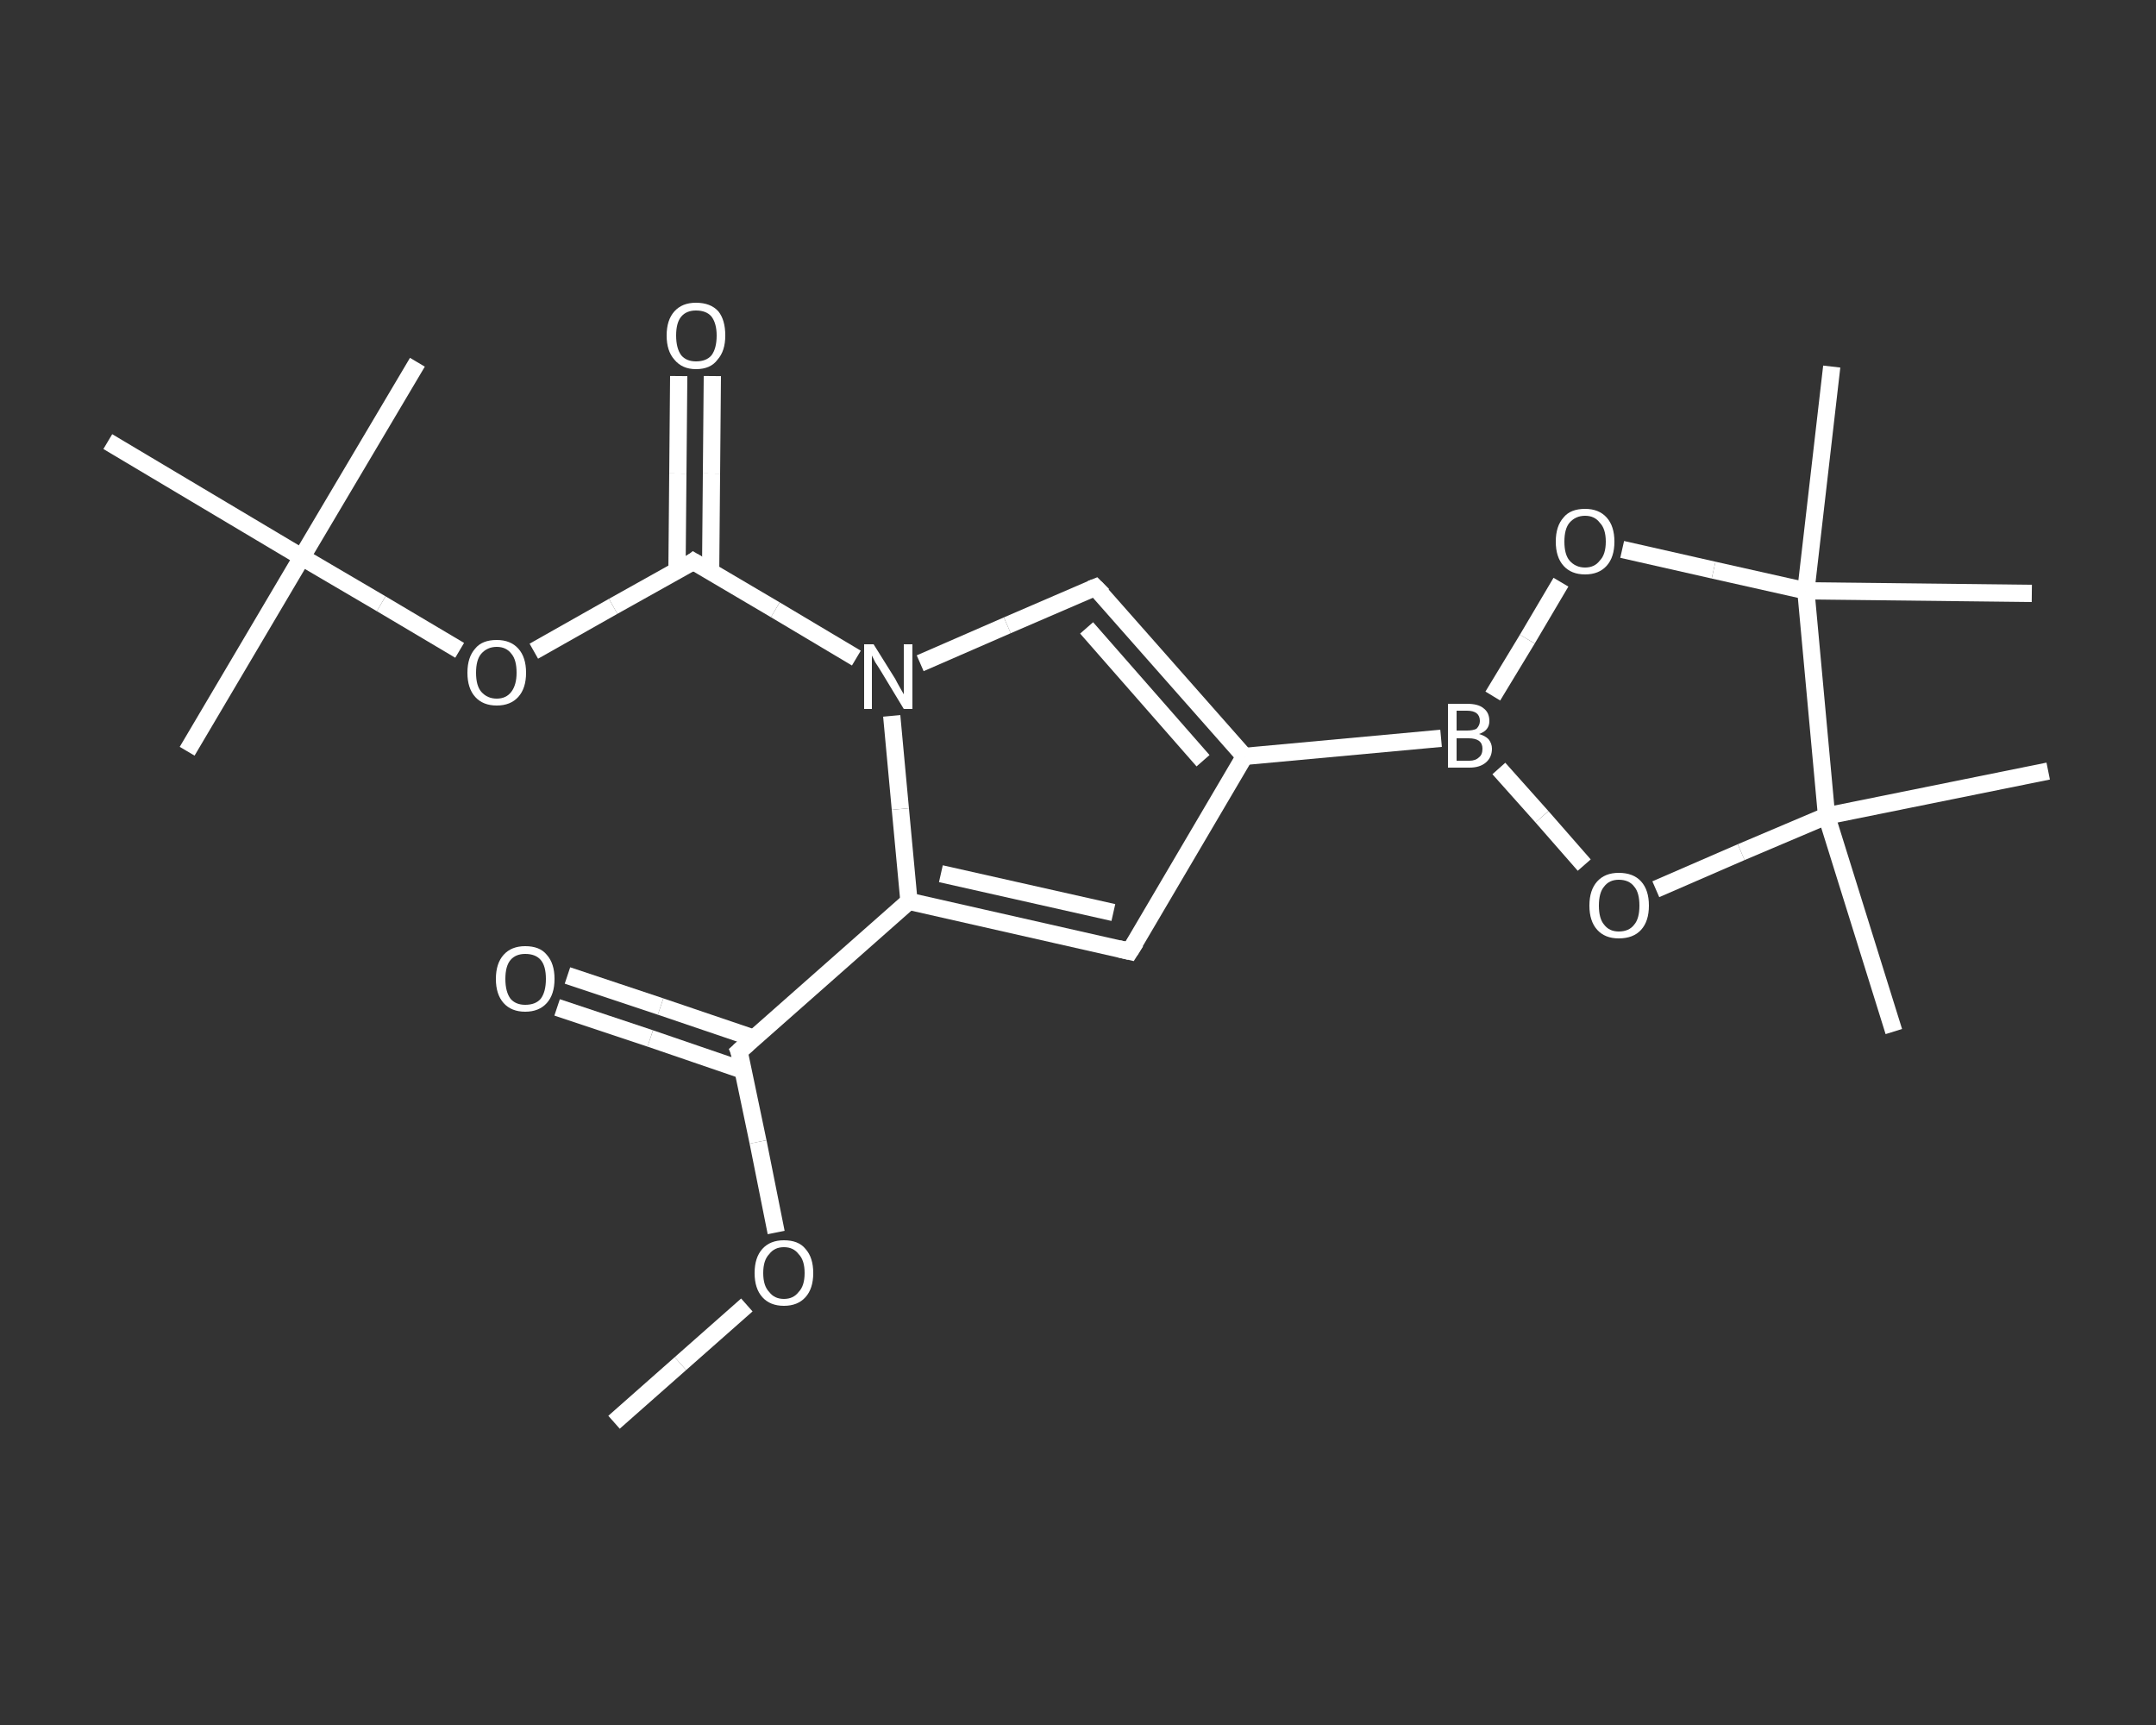 <?xml version='1.0' encoding='iso-8859-1'?>
<svg version='1.1' baseProfile='full'
              xmlns='http://www.w3.org/2000/svg'
                      xmlns:rdkit='http://www.rdkit.org/xml'
                      xmlns:xlink='http://www.w3.org/1999/xlink'
                  xml:space='preserve'
width='250px' height='200px' viewBox='0 0 250 200'>
<rect x="0" y="0" width="250" height="200" fill="#333333" stroke="none"/>
<!-- END OF HEADER -->
<rect style='opacity:1.0;fill:transparent;stroke:none' width='250.0' height='200.0' x='0.0' y='0.0'> </rect>
<path class='bond-0 atom-0 atom-1' d='M 71.2,164.9 L 78.9,158.1' style='fill:none;fill-rule:evenodd;stroke:#FFFFFF;stroke-width:2.0px;stroke-linecap:butt;stroke-linejoin:miter;stroke-opacity:1' />
<path class='bond-0 atom-0 atom-1' d='M 78.9,158.1 L 86.6,151.3' style='fill:none;fill-rule:evenodd;stroke:#FFFFFF;stroke-width:2.0px;stroke-linecap:butt;stroke-linejoin:miter;stroke-opacity:1' />
<path class='bond-1 atom-1 atom-2' d='M 90.0,142.9 L 87.9,132.4' style='fill:none;fill-rule:evenodd;stroke:#FFFFFF;stroke-width:2.0px;stroke-linecap:butt;stroke-linejoin:miter;stroke-opacity:1' />
<path class='bond-1 atom-1 atom-2' d='M 87.9,132.4 L 85.7,121.9' style='fill:none;fill-rule:evenodd;stroke:#FFFFFF;stroke-width:2.0px;stroke-linecap:butt;stroke-linejoin:miter;stroke-opacity:1' />
<path class='bond-2 atom-2 atom-3' d='M 87.5,120.4 L 76.6,116.7' style='fill:none;fill-rule:evenodd;stroke:#FFFFFF;stroke-width:2.0px;stroke-linecap:butt;stroke-linejoin:miter;stroke-opacity:1' />
<path class='bond-2 atom-2 atom-3' d='M 76.6,116.7 L 65.8,113.1' style='fill:none;fill-rule:evenodd;stroke:#FFFFFF;stroke-width:2.0px;stroke-linecap:butt;stroke-linejoin:miter;stroke-opacity:1' />
<path class='bond-2 atom-2 atom-3' d='M 86.2,124.1 L 75.4,120.4' style='fill:none;fill-rule:evenodd;stroke:#FFFFFF;stroke-width:2.0px;stroke-linecap:butt;stroke-linejoin:miter;stroke-opacity:1' />
<path class='bond-2 atom-2 atom-3' d='M 75.4,120.4 L 64.6,116.8' style='fill:none;fill-rule:evenodd;stroke:#FFFFFF;stroke-width:2.0px;stroke-linecap:butt;stroke-linejoin:miter;stroke-opacity:1' />
<path class='bond-3 atom-2 atom-4' d='M 85.7,121.9 L 105.4,104.5' style='fill:none;fill-rule:evenodd;stroke:#FFFFFF;stroke-width:2.0px;stroke-linecap:butt;stroke-linejoin:miter;stroke-opacity:1' />
<path class='bond-4 atom-4 atom-5' d='M 105.4,104.5 L 131.0,110.3' style='fill:none;fill-rule:evenodd;stroke:#FFFFFF;stroke-width:2.0px;stroke-linecap:butt;stroke-linejoin:miter;stroke-opacity:1' />
<path class='bond-4 atom-4 atom-5' d='M 109.1,101.3 L 129.1,105.8' style='fill:none;fill-rule:evenodd;stroke:#FFFFFF;stroke-width:2.0px;stroke-linecap:butt;stroke-linejoin:miter;stroke-opacity:1' />
<path class='bond-5 atom-5 atom-6' d='M 131.0,110.3 L 144.3,87.7' style='fill:none;fill-rule:evenodd;stroke:#FFFFFF;stroke-width:2.0px;stroke-linecap:butt;stroke-linejoin:miter;stroke-opacity:1' />
<path class='bond-6 atom-6 atom-7' d='M 144.3,87.7 L 167.1,85.6' style='fill:none;fill-rule:evenodd;stroke:#FFFFFF;stroke-width:2.0px;stroke-linecap:butt;stroke-linejoin:miter;stroke-opacity:1' />
<path class='bond-7 atom-7 atom-8' d='M 173.1,80.7 L 177.1,74.1' style='fill:none;fill-rule:evenodd;stroke:#FFFFFF;stroke-width:2.0px;stroke-linecap:butt;stroke-linejoin:miter;stroke-opacity:1' />
<path class='bond-7 atom-7 atom-8' d='M 177.1,74.1 L 181.0,67.5' style='fill:none;fill-rule:evenodd;stroke:#FFFFFF;stroke-width:2.0px;stroke-linecap:butt;stroke-linejoin:miter;stroke-opacity:1' />
<path class='bond-8 atom-8 atom-9' d='M 188.1,63.7 L 198.7,66.1' style='fill:none;fill-rule:evenodd;stroke:#FFFFFF;stroke-width:2.0px;stroke-linecap:butt;stroke-linejoin:miter;stroke-opacity:1' />
<path class='bond-8 atom-8 atom-9' d='M 198.7,66.1 L 209.4,68.5' style='fill:none;fill-rule:evenodd;stroke:#FFFFFF;stroke-width:2.0px;stroke-linecap:butt;stroke-linejoin:miter;stroke-opacity:1' />
<path class='bond-9 atom-9 atom-10' d='M 209.4,68.5 L 212.4,42.5' style='fill:none;fill-rule:evenodd;stroke:#FFFFFF;stroke-width:2.0px;stroke-linecap:butt;stroke-linejoin:miter;stroke-opacity:1' />
<path class='bond-10 atom-9 atom-11' d='M 209.4,68.5 L 235.6,68.8' style='fill:none;fill-rule:evenodd;stroke:#FFFFFF;stroke-width:2.0px;stroke-linecap:butt;stroke-linejoin:miter;stroke-opacity:1' />
<path class='bond-11 atom-9 atom-12' d='M 209.4,68.5 L 211.8,94.6' style='fill:none;fill-rule:evenodd;stroke:#FFFFFF;stroke-width:2.0px;stroke-linecap:butt;stroke-linejoin:miter;stroke-opacity:1' />
<path class='bond-12 atom-12 atom-13' d='M 211.8,94.6 L 237.5,89.4' style='fill:none;fill-rule:evenodd;stroke:#FFFFFF;stroke-width:2.0px;stroke-linecap:butt;stroke-linejoin:miter;stroke-opacity:1' />
<path class='bond-13 atom-12 atom-14' d='M 211.8,94.6 L 219.6,119.6' style='fill:none;fill-rule:evenodd;stroke:#FFFFFF;stroke-width:2.0px;stroke-linecap:butt;stroke-linejoin:miter;stroke-opacity:1' />
<path class='bond-14 atom-12 atom-15' d='M 211.8,94.6 L 201.9,98.8' style='fill:none;fill-rule:evenodd;stroke:#FFFFFF;stroke-width:2.0px;stroke-linecap:butt;stroke-linejoin:miter;stroke-opacity:1' />
<path class='bond-14 atom-12 atom-15' d='M 201.9,98.8 L 192.0,103.1' style='fill:none;fill-rule:evenodd;stroke:#FFFFFF;stroke-width:2.0px;stroke-linecap:butt;stroke-linejoin:miter;stroke-opacity:1' />
<path class='bond-15 atom-6 atom-16' d='M 144.3,87.7 L 127.0,68.1' style='fill:none;fill-rule:evenodd;stroke:#FFFFFF;stroke-width:2.0px;stroke-linecap:butt;stroke-linejoin:miter;stroke-opacity:1' />
<path class='bond-15 atom-6 atom-16' d='M 139.5,88.2 L 126.0,72.8' style='fill:none;fill-rule:evenodd;stroke:#FFFFFF;stroke-width:2.0px;stroke-linecap:butt;stroke-linejoin:miter;stroke-opacity:1' />
<path class='bond-16 atom-16 atom-17' d='M 127.0,68.1 L 116.8,72.5' style='fill:none;fill-rule:evenodd;stroke:#FFFFFF;stroke-width:2.0px;stroke-linecap:butt;stroke-linejoin:miter;stroke-opacity:1' />
<path class='bond-16 atom-16 atom-17' d='M 116.8,72.5 L 106.7,76.9' style='fill:none;fill-rule:evenodd;stroke:#FFFFFF;stroke-width:2.0px;stroke-linecap:butt;stroke-linejoin:miter;stroke-opacity:1' />
<path class='bond-17 atom-17 atom-18' d='M 99.3,76.3 L 89.9,70.7' style='fill:none;fill-rule:evenodd;stroke:#FFFFFF;stroke-width:2.0px;stroke-linecap:butt;stroke-linejoin:miter;stroke-opacity:1' />
<path class='bond-17 atom-17 atom-18' d='M 89.9,70.7 L 80.4,65.1' style='fill:none;fill-rule:evenodd;stroke:#FFFFFF;stroke-width:2.0px;stroke-linecap:butt;stroke-linejoin:miter;stroke-opacity:1' />
<path class='bond-18 atom-18 atom-19' d='M 82.4,66.3 L 82.5,54.9' style='fill:none;fill-rule:evenodd;stroke:#FFFFFF;stroke-width:2.0px;stroke-linecap:butt;stroke-linejoin:miter;stroke-opacity:1' />
<path class='bond-18 atom-18 atom-19' d='M 82.5,54.9 L 82.6,43.6' style='fill:none;fill-rule:evenodd;stroke:#FFFFFF;stroke-width:2.0px;stroke-linecap:butt;stroke-linejoin:miter;stroke-opacity:1' />
<path class='bond-18 atom-18 atom-19' d='M 78.5,66.2 L 78.6,54.9' style='fill:none;fill-rule:evenodd;stroke:#FFFFFF;stroke-width:2.0px;stroke-linecap:butt;stroke-linejoin:miter;stroke-opacity:1' />
<path class='bond-18 atom-18 atom-19' d='M 78.6,54.9 L 78.7,43.6' style='fill:none;fill-rule:evenodd;stroke:#FFFFFF;stroke-width:2.0px;stroke-linecap:butt;stroke-linejoin:miter;stroke-opacity:1' />
<path class='bond-19 atom-18 atom-20' d='M 80.4,65.1 L 71.1,70.3' style='fill:none;fill-rule:evenodd;stroke:#FFFFFF;stroke-width:2.0px;stroke-linecap:butt;stroke-linejoin:miter;stroke-opacity:1' />
<path class='bond-19 atom-18 atom-20' d='M 71.1,70.3 L 61.9,75.5' style='fill:none;fill-rule:evenodd;stroke:#FFFFFF;stroke-width:2.0px;stroke-linecap:butt;stroke-linejoin:miter;stroke-opacity:1' />
<path class='bond-20 atom-20 atom-21' d='M 53.3,75.4 L 44.2,70.0' style='fill:none;fill-rule:evenodd;stroke:#FFFFFF;stroke-width:2.0px;stroke-linecap:butt;stroke-linejoin:miter;stroke-opacity:1' />
<path class='bond-20 atom-20 atom-21' d='M 44.2,70.0 L 35.0,64.6' style='fill:none;fill-rule:evenodd;stroke:#FFFFFF;stroke-width:2.0px;stroke-linecap:butt;stroke-linejoin:miter;stroke-opacity:1' />
<path class='bond-21 atom-21 atom-22' d='M 35.0,64.6 L 21.7,87.1' style='fill:none;fill-rule:evenodd;stroke:#FFFFFF;stroke-width:2.0px;stroke-linecap:butt;stroke-linejoin:miter;stroke-opacity:1' />
<path class='bond-22 atom-21 atom-23' d='M 35.0,64.6 L 48.4,42.0' style='fill:none;fill-rule:evenodd;stroke:#FFFFFF;stroke-width:2.0px;stroke-linecap:butt;stroke-linejoin:miter;stroke-opacity:1' />
<path class='bond-23 atom-21 atom-24' d='M 35.0,64.6 L 12.5,51.2' style='fill:none;fill-rule:evenodd;stroke:#FFFFFF;stroke-width:2.0px;stroke-linecap:butt;stroke-linejoin:miter;stroke-opacity:1' />
<path class='bond-24 atom-17 atom-4' d='M 103.4,83.0 L 104.4,93.8' style='fill:none;fill-rule:evenodd;stroke:#FFFFFF;stroke-width:2.0px;stroke-linecap:butt;stroke-linejoin:miter;stroke-opacity:1' />
<path class='bond-24 atom-17 atom-4' d='M 104.4,93.8 L 105.4,104.5' style='fill:none;fill-rule:evenodd;stroke:#FFFFFF;stroke-width:2.0px;stroke-linecap:butt;stroke-linejoin:miter;stroke-opacity:1' />
<path class='bond-25 atom-15 atom-7' d='M 183.7,100.3 L 178.8,94.7' style='fill:none;fill-rule:evenodd;stroke:#FFFFFF;stroke-width:2.0px;stroke-linecap:butt;stroke-linejoin:miter;stroke-opacity:1' />
<path class='bond-25 atom-15 atom-7' d='M 178.8,94.7 L 173.8,89.1' style='fill:none;fill-rule:evenodd;stroke:#FFFFFF;stroke-width:2.0px;stroke-linecap:butt;stroke-linejoin:miter;stroke-opacity:1' />
<path d='M 85.9,122.4 L 85.7,121.9 L 86.7,121.0' style='fill:none;stroke:#FFFFFF;stroke-width:2.0px;stroke-linecap:butt;stroke-linejoin:miter;stroke-opacity:1;' />
<path d='M 129.7,110.0 L 131.0,110.3 L 131.7,109.2' style='fill:none;stroke:#FFFFFF;stroke-width:2.0px;stroke-linecap:butt;stroke-linejoin:miter;stroke-opacity:1;' />
<path d='M 127.9,69.0 L 127.0,68.1 L 126.5,68.3' style='fill:none;stroke:#FFFFFF;stroke-width:2.0px;stroke-linecap:butt;stroke-linejoin:miter;stroke-opacity:1;' />
<path d='M 80.9,65.4 L 80.4,65.1 L 80.0,65.4' style='fill:none;stroke:#FFFFFF;stroke-width:2.0px;stroke-linecap:butt;stroke-linejoin:miter;stroke-opacity:1;' />
<path class='atom-1' d='M 87.5 147.6
Q 87.5 145.8, 88.4 144.8
Q 89.3 143.8, 90.9 143.8
Q 92.6 143.8, 93.4 144.8
Q 94.3 145.8, 94.3 147.6
Q 94.3 149.4, 93.4 150.4
Q 92.5 151.4, 90.9 151.4
Q 89.3 151.4, 88.4 150.4
Q 87.5 149.4, 87.5 147.6
M 90.9 150.6
Q 92.0 150.6, 92.6 149.8
Q 93.3 149.1, 93.3 147.6
Q 93.3 146.1, 92.6 145.4
Q 92.0 144.6, 90.9 144.6
Q 89.8 144.6, 89.2 145.4
Q 88.5 146.1, 88.5 147.6
Q 88.5 149.1, 89.2 149.8
Q 89.8 150.6, 90.9 150.6
' fill='#FFFFFF'/>
<path class='atom-3' d='M 57.5 113.5
Q 57.5 111.7, 58.4 110.7
Q 59.3 109.7, 60.9 109.7
Q 62.6 109.7, 63.4 110.7
Q 64.3 111.7, 64.3 113.5
Q 64.3 115.3, 63.4 116.3
Q 62.5 117.3, 60.9 117.3
Q 59.3 117.3, 58.4 116.3
Q 57.5 115.3, 57.5 113.5
M 60.9 116.5
Q 62.1 116.5, 62.7 115.8
Q 63.3 115.0, 63.3 113.5
Q 63.3 112.0, 62.7 111.3
Q 62.1 110.6, 60.9 110.6
Q 59.8 110.6, 59.2 111.3
Q 58.6 112.0, 58.6 113.5
Q 58.6 115.0, 59.2 115.8
Q 59.8 116.5, 60.9 116.5
' fill='#FFFFFF'/>
<path class='atom-7' d='M 171.5 85.1
Q 172.2 85.3, 172.6 85.7
Q 173.0 86.2, 173.0 86.8
Q 173.0 87.8, 172.3 88.4
Q 171.6 89.0, 170.4 89.0
L 167.9 89.0
L 167.9 81.6
L 170.1 81.6
Q 171.4 81.6, 172.0 82.1
Q 172.7 82.6, 172.7 83.6
Q 172.7 84.7, 171.5 85.1
M 168.9 82.4
L 168.9 84.7
L 170.1 84.7
Q 170.8 84.7, 171.2 84.5
Q 171.6 84.1, 171.6 83.6
Q 171.6 82.4, 170.1 82.4
L 168.9 82.4
M 170.4 88.2
Q 171.1 88.2, 171.5 87.8
Q 171.9 87.5, 171.9 86.8
Q 171.9 86.2, 171.5 85.9
Q 171.1 85.6, 170.3 85.6
L 168.9 85.6
L 168.9 88.2
L 170.4 88.2
' fill='#FFFFFF'/>
<path class='atom-8' d='M 180.4 62.8
Q 180.4 61.0, 181.3 60.0
Q 182.1 59.0, 183.8 59.0
Q 185.4 59.0, 186.3 60.0
Q 187.2 61.0, 187.2 62.8
Q 187.2 64.6, 186.3 65.6
Q 185.4 66.6, 183.8 66.6
Q 182.2 66.6, 181.3 65.6
Q 180.4 64.6, 180.4 62.8
M 183.8 65.8
Q 184.9 65.8, 185.5 65.0
Q 186.2 64.3, 186.2 62.8
Q 186.2 61.3, 185.5 60.6
Q 184.9 59.8, 183.8 59.8
Q 182.7 59.8, 182.0 60.6
Q 181.4 61.3, 181.4 62.8
Q 181.4 64.3, 182.0 65.0
Q 182.7 65.8, 183.8 65.8
' fill='#FFFFFF'/>
<path class='atom-15' d='M 184.3 105.0
Q 184.3 103.2, 185.2 102.2
Q 186.1 101.2, 187.7 101.2
Q 189.4 101.2, 190.3 102.2
Q 191.2 103.2, 191.2 105.0
Q 191.2 106.8, 190.3 107.8
Q 189.4 108.8, 187.7 108.8
Q 186.1 108.8, 185.2 107.8
Q 184.3 106.8, 184.3 105.0
M 187.7 108.0
Q 188.9 108.0, 189.5 107.2
Q 190.1 106.5, 190.1 105.0
Q 190.1 103.5, 189.5 102.8
Q 188.9 102.0, 187.7 102.0
Q 186.6 102.0, 186.0 102.8
Q 185.4 103.5, 185.4 105.0
Q 185.4 106.5, 186.0 107.2
Q 186.6 108.0, 187.7 108.0
' fill='#FFFFFF'/>
<path class='atom-17' d='M 101.3 74.7
L 103.8 78.7
Q 104.0 79.1, 104.4 79.8
Q 104.8 80.5, 104.8 80.5
L 104.8 74.7
L 105.8 74.7
L 105.8 82.2
L 104.8 82.2
L 102.2 77.9
Q 101.9 77.4, 101.5 76.8
Q 101.2 76.2, 101.1 76.0
L 101.1 82.2
L 100.2 82.2
L 100.2 74.7
L 101.3 74.7
' fill='#FFFFFF'/>
<path class='atom-19' d='M 77.3 38.9
Q 77.3 37.1, 78.2 36.1
Q 79.1 35.1, 80.7 35.1
Q 82.4 35.1, 83.3 36.1
Q 84.1 37.1, 84.1 38.9
Q 84.1 40.7, 83.2 41.7
Q 82.4 42.8, 80.7 42.8
Q 79.1 42.8, 78.2 41.7
Q 77.3 40.7, 77.3 38.9
M 80.7 41.9
Q 81.9 41.9, 82.5 41.2
Q 83.1 40.4, 83.1 38.9
Q 83.1 37.5, 82.5 36.7
Q 81.9 36.0, 80.7 36.0
Q 79.6 36.0, 79.0 36.7
Q 78.4 37.4, 78.4 38.9
Q 78.4 40.4, 79.0 41.2
Q 79.6 41.9, 80.7 41.9
' fill='#FFFFFF'/>
<path class='atom-20' d='M 54.2 78.0
Q 54.2 76.2, 55.1 75.2
Q 55.9 74.2, 57.6 74.2
Q 59.2 74.2, 60.1 75.2
Q 61.0 76.2, 61.0 78.0
Q 61.0 79.8, 60.1 80.8
Q 59.2 81.8, 57.6 81.8
Q 56.0 81.8, 55.1 80.8
Q 54.2 79.8, 54.2 78.0
M 57.6 81.0
Q 58.7 81.0, 59.3 80.2
Q 59.9 79.4, 59.9 78.0
Q 59.9 76.5, 59.3 75.8
Q 58.7 75.0, 57.6 75.0
Q 56.5 75.0, 55.8 75.8
Q 55.2 76.5, 55.2 78.0
Q 55.2 79.5, 55.8 80.2
Q 56.5 81.0, 57.6 81.0
' fill='#FFFFFF'/>
</svg>

